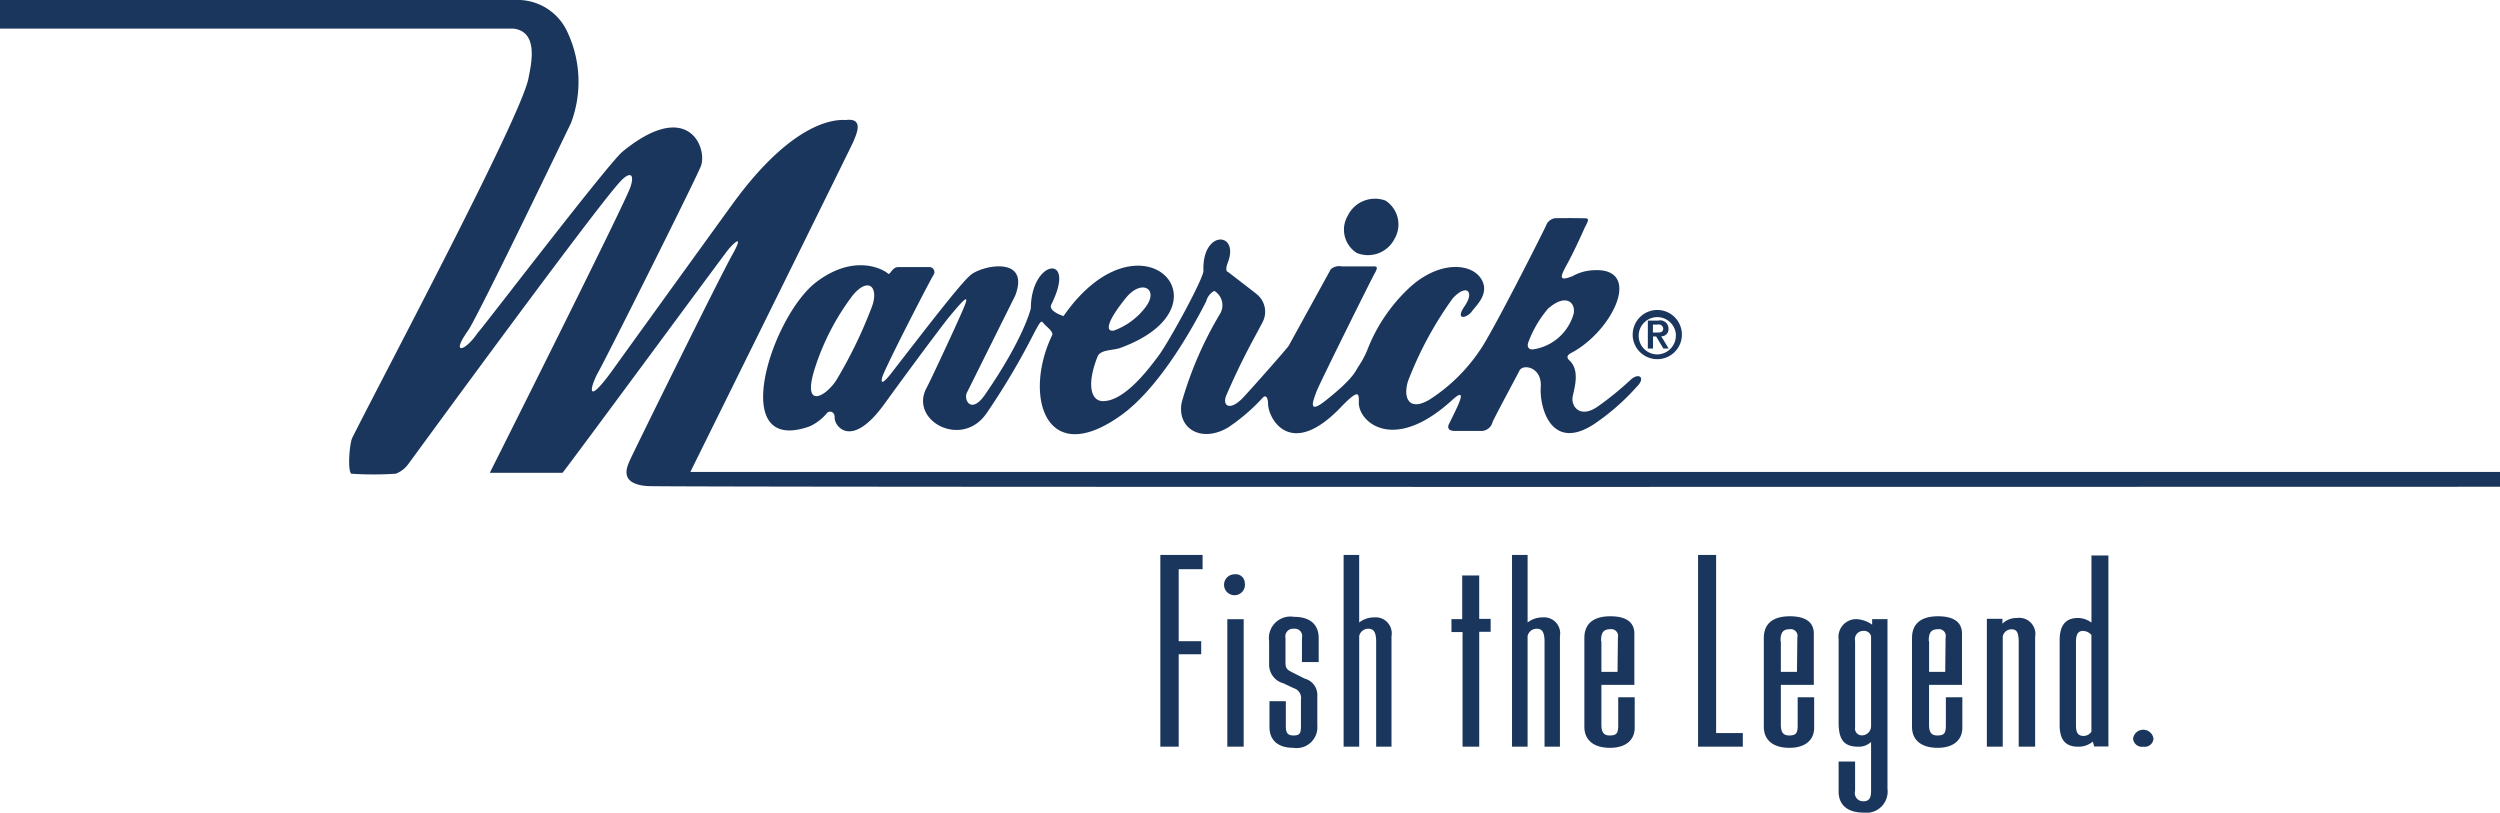<?xml version="1.0" encoding="UTF-8"?> <svg xmlns="http://www.w3.org/2000/svg" width="220.438" height="71.66" viewBox="0 0 220.438 71.66"><defs><style> .cls-1 { fill: #1b365d; fill-rule: evenodd; } </style></defs><path id="maverick-logo" class="cls-1" d="M283.833,4530.97a27.382,27.382,0,0,1-2.944,2.4c-1.586,1.11-2.4-.03-2.212-0.9s0.615-2.32-.293-3.16c-0.287-.27-0.2-0.47.157-0.66,3.716-1.95,6.44-7.7,1.784-7.28a4.115,4.115,0,0,0-1.669.51c-1.232.48-1.117,0.11-.46-1.09,0.689-1.25,1.535-3.18,1.535-3.18,0.5-.93.334-0.82-0.365-0.84-0.794-.02-2.255,0-2.255,0a1.007,1.007,0,0,0-.793.66c-0.063.18-4.009,8.03-5.532,10.53a15.331,15.331,0,0,1-4.76,4.82c-1.816,1.06-2.317-.19-1.879-1.63a32.1,32.1,0,0,1,3.946-7.31c1.21-1.32,1.954-.62,1.054.68-0.909,1.32.219,1.07,0.657,0.44,0.339-.48,1.671-1.62.731-2.94s-3.768-1.5-6.388,1a14.843,14.843,0,0,0-3.612,5.44,7.92,7.92,0,0,1-.751,1.38c-0.208.25-.251,0.94-2.964,3.06-1.632,1.28-.939-0.25-0.752-0.81s4.932-10.1,5.136-10.44c0.208-.36.313-0.63,0-0.63h-2.881a1.137,1.137,0,0,0-.981.25l-3.716,6.76c-0.355.47-2.983,3.45-3.988,4.53-1.19,1.28-1.91.75-1.5-.19,1.483-3.41,2.465-5.02,3.194-6.44a1.982,1.982,0,0,0-.532-2.47c-0.15-.13-2.181-1.69-2.181-1.69l-0.324-.25s-0.345-.03-0.031-0.84c1.052-2.73-2.286-2.91-2.15.72,0.025,0.67-3.069,6.31-3.946,7.48-0.718.96-2.923,4-4.885,4.02-1.129.02-1.469-1.52-.5-3.94,0.251-.62,1.379-0.52,1.994-0.75,10.145-3.69,1.816-12.6-5-2.81,0,0-1.386-.42-1.075-1.03,2.286-4.54-1.785-4-1.806.34,0,0-.574,2.6-4.05,7.63-1.216,1.76-1.9.44-1.586-.19s4.259-8.56,4.259-8.56c1.335-3.51-2.861-2.69-3.925-1.82-0.872.72-3.729,4.44-6.952,8.6-1.284,1.66-.814.31-0.814,0.31,0.564-1.43,4.3-8.66,4.488-8.91a0.446,0.446,0,0,0-.313-0.69h-2.8c-0.564,0-.7.75-0.908,0.57-0.5-.44-3.034-1.74-6.315.75-3.956,3-7.933,15.35-.574,12.72a4.4,4.4,0,0,0,1.534-1.19c0.211-.22.683-0.1,0.658,0.44-0.032.69,1.44,2.85,4.384-1.22,2.708-3.74,5.326-7.22,5.772-7.75,0.866-1.03,1.774-2.13,1.336-1s-3.077,6.76-3.382,7.32c-1.566,2.87,3.065,5.42,5.261,2.28a62.158,62.158,0,0,0,4.112-6.91c0.758-1.45.731-1.29,0.981-1,0.208,0.24.856,0.69,0.71,1-2.547,5.28-.635,11.86,6.075,7.06,3.152-2.25,6-7.08,7.515-10.06a1.433,1.433,0,0,1,.71-0.91,1.473,1.473,0,0,1,.5,2.03A32.382,32.382,0,0,0,244.2,4533c-0.454,2.32,1.732,3.62,4.091,2.22a16.807,16.807,0,0,0,3.058-2.63c0.35-.34.46,0.22,0.46,0.5,0,1.38,1.984,4.96,6.388.38,1.743-1.82,1.617-1.16,1.617-.41,0,1.67,3.051,4.48,8.236-.26,0.751-.69,1.045-0.68.417,0.67-0.292.62-.407,0.85-0.7,1.44-0.14.27-.125,0.62,0.512,0.62h2.379a1.026,1.026,0,0,0,.94-0.75c0.063-.25,2.067-3.94,2.38-4.57s2-.31,1.879,1.44,0.879,5.71,4.634,3.32a20.051,20.051,0,0,0,3.841-3.35C285.1,4530.87,284.569,4530.36,283.833,4530.97Zm-44.591-7.13c1.412-1.77,2.975-.84,1.785.75a6.147,6.147,0,0,1-2.787,2.08c0.04-.01-0.438.14-0.469-0.24C237.747,4526.14,237.928,4525.48,239.242,4523.84Zm-22.389.81a40.679,40.679,0,0,1-3.131,6.44c-1.043,1.54-3.037,2.5-1.848-1.16a21.483,21.483,0,0,1,3.309-6.35C216.6,4521.87,217.542,4522.87,216.853,4524.65Zm58.3,3.69c-0.395.03-.543-0.29-0.376-0.67a9.884,9.884,0,0,1,1.7-2.9c1.608-1.45,2.519-.53,2.265.48A4.375,4.375,0,0,1,275.149,4528.34Zm-15.507-8.5a2.628,2.628,0,0,0,3.318-1.25,2.511,2.511,0,0,0-.791-3.37,2.669,2.669,0,0,0-3.329,1.32A2.433,2.433,0,0,0,259.642,4519.84Zm24.318,7.2a2.169,2.169,0,1,1,2.169,2.16A2.17,2.17,0,0,1,283.96,4527.04Zm3.809,0a1.643,1.643,0,1,0-1.64,1.74A1.664,1.664,0,0,0,287.769,4527.04Zm-2.475-1.24h0.913a0.725,0.725,0,0,1,.908.72,0.61,0.61,0,0,1-.643.66l0.66,1.08h-0.468l-0.637-1.06h-0.276v1.06h-0.457v-2.46Zm0.457,1.05h0.4c0.27,0,.5-0.03.5-0.36a0.4,0.4,0,0,0-.5-0.34h-0.408v0.7Zm-39.716,19.61v1.26h-2.107v6.35h1.985v1.15h-1.985v8.15h-1.619v-16.91h3.726Zm3.715,2.44a0.922,0.922,0,1,1-.89-0.73,0.789,0.789,0,0,1,.89.68v0.05Zm-0.092,14.47h-1.443v-11.24h1.443v11.24Zm5.141-9.46v-0.15a0.649,0.649,0,0,0-.728-0.79,0.677,0.677,0,0,0-.726.82v2.12c0,0.56.091,0.66,0.726,0.97l0.974,0.49a1.485,1.485,0,0,1,1.106,1.53v2.61a1.831,1.831,0,0,1-2.11,1.96c-1.341,0-2.109-.66-2.109-1.83v-2.28h1.443v2.22c0,0.59.181,0.8,0.666,0.8,0.545,0,.666-0.16.666-0.82v-2.33a0.9,0.9,0,0,0-.636-1.02l-0.91-.43a1.693,1.693,0,0,1-1.26-1.64v-2.07a1.9,1.9,0,0,1,2.2-2.15c1.4,0,2.171.67,2.171,1.87v2.12H254.8v-2Zm5.043-7.45v5.96a2.109,2.109,0,0,1,1.313-.45,1.413,1.413,0,0,1,1.536,1.66v9.74h-1.353v-9.38c-0.031-.74-0.214-1.02-0.7-1.02a0.812,0.812,0,0,0-.794.64v9.76h-1.375v-16.91h1.375Zm10.585,5.64h1.007v1.14h-1.007v10.13H268.96v-10.11h-0.977v-1.14h0.947v-3.85h1.5v3.83Zm4.266-5.64v5.96a2.111,2.111,0,0,1,1.313-.45,1.414,1.414,0,0,1,1.537,1.66v9.74H276.19v-9.38c-0.031-.74-0.214-1.02-0.7-1.02a0.814,0.814,0,0,0-.794.64v9.76h-1.374v-16.91h1.374Zm6.507,10.31v-2.67l-0.03-.06c0-.74.219-1.03,0.82-1.03a0.6,0.6,0,0,1,.663.75v0.13l-0.032,2.88H281.2Zm0,1.15h2.906v-4.52c0-1.01-.726-1.53-2.116-1.53-1.511,0-2.293.67-2.293,1.92v7.82c0,1.17.811,1.86,2.261,1.86,1.361,0,2.178-.66,2.178-1.78v-2.68h-1.453v2.48c0,0.71-.157.89-0.757,0.89-0.5,0-.726-0.26-0.726-0.95v-3.51Zm10.115-11.46v15.71h2.353v1.2h-3.946v-16.91h1.593Zm5.708,10.31v-2.67l-0.03-.06c0-.74.219-1.03,0.819-1.03a0.6,0.6,0,0,1,.663.75v0.13l-0.031,2.88h-1.421Zm0,1.15h2.906v-4.52c0-1.01-.727-1.53-2.117-1.53-1.511,0-2.292.67-2.292,1.92v7.82c0,1.17.811,1.86,2.261,1.86,1.361,0,2.179-.66,2.179-1.78v-2.68h-1.454v2.48c0,0.71-.156.89-0.757,0.89-0.5,0-.726-0.26-0.726-0.95v-3.51Zm6.546-3.74v-0.13a0.732,0.732,0,0,1,.72-0.89,0.64,0.64,0,0,1,.689.46v7.91a0.811,0.811,0,0,1-.782.84,0.6,0.6,0,0,1-.627-0.71v-7.48Zm2.856-2.06h-1.353v0.49a2.594,2.594,0,0,0-1.44-.49,1.569,1.569,0,0,0-1.515,1.78v7.35c0,1.52.484,2.12,1.734,2.12a1.557,1.557,0,0,0,1.127-.42v4.33c0,0.62-.187.9-0.657,0.9a0.717,0.717,0,0,1-.752-0.9v-2.6h-1.452v2.65c0,1.17.786,1.85,2.172,1.85a1.876,1.876,0,0,0,2.136-2.1v-14.96Zm3.669,4.65v-2.67l-0.03-.06c0-.74.22-1.03,0.82-1.03a0.6,0.6,0,0,1,.663.75v0.13l-0.031,2.88h-1.422Zm0,1.15H313v-4.52c0-1.01-.726-1.53-2.116-1.53-1.512,0-2.293.67-2.293,1.92v7.82c0,1.17.812,1.86,2.261,1.86,1.361,0,2.178-.66,2.178-1.78v-2.68h-1.453v2.48c0,0.71-.156.89-0.756,0.89-0.506,0-.727-0.26-0.727-0.95v-3.51Zm6.466-5.83v0.43a1.8,1.8,0,0,1,1.285-.5,1.424,1.424,0,0,1,1.6,1.66v9.69H318v-9.35c-0.03-.75-0.183-1-0.642-1a0.768,0.768,0,0,0-.766.64v9.71h-1.4v-11.28h1.372Zm7.85,9.95a0.821,0.821,0,0,1-.7.38c-0.483,0-.665-0.28-0.665-0.94v-7.32c0-.71.182-1,0.635-1a1.01,1.01,0,0,1,.726.36v8.52Zm1.5-15.53h-1.5v5.92a2.008,2.008,0,0,0-1.179-.41c-1.1,0-1.626.64-1.626,1.99v7.44c0,1.32.522,1.92,1.626,1.92a1.968,1.968,0,0,0,1.3-.45l0.122,0.43h1.252v-16.84Zm3.086,16.86a0.785,0.785,0,0,1-.916-0.73,0.91,0.91,0,0,1,1.8.02A0.771,0.771,0,0,1,328.992,4563.37Zm31.454-24.23H200.873s14.156-28.61,14.363-29.1c0.271-.65.983-2.13-0.637-1.93-0.251.03-4.165-.66-10.052,7.47-4.982,6.88-10.208,14.13-10.208,14.13-2.818,4.01-2.317,1.92-1.566.59s8.517-16.84,9.019-18.1c0.626-1.56-1.065-6.06-6.889-1.31-1.3,1.06-13.372,16.89-12.714,15.89-1.147,1.75-2.5,2.12-.939-0.07,0.868-1.21,9.1-18.34,9.1-18.34a10.31,10.31,0,0,0-.334-8.05,4.819,4.819,0,0,0-4.175-2.79H140v2.52h45.258c2.255,0.27,1.595,3.08,1.336,4.4-0.668,3.42-12.713,26.06-15.531,31.68-0.251.51-.431,2.94-0.084,3.17a30.17,30.17,0,0,0,3.925,0,2.478,2.478,0,0,0,1.085-.83s16.386-22.44,18.7-24.93c0.835-.9,1.3-0.73.9,0.48-0.5,1.5-12.4,25.2-12.4,25.2H189.6c0.752-.92,14.2-19.18,14.613-19.68s1.5-1.58.334,0.5-8.851,17.68-9.018,18.1-1.085,2.08,1.587,2.25c1.418,0.09,85.107.08,163.33,0.06v-1.31Z" transform="translate(-140 -4497.53)"></path></svg> 